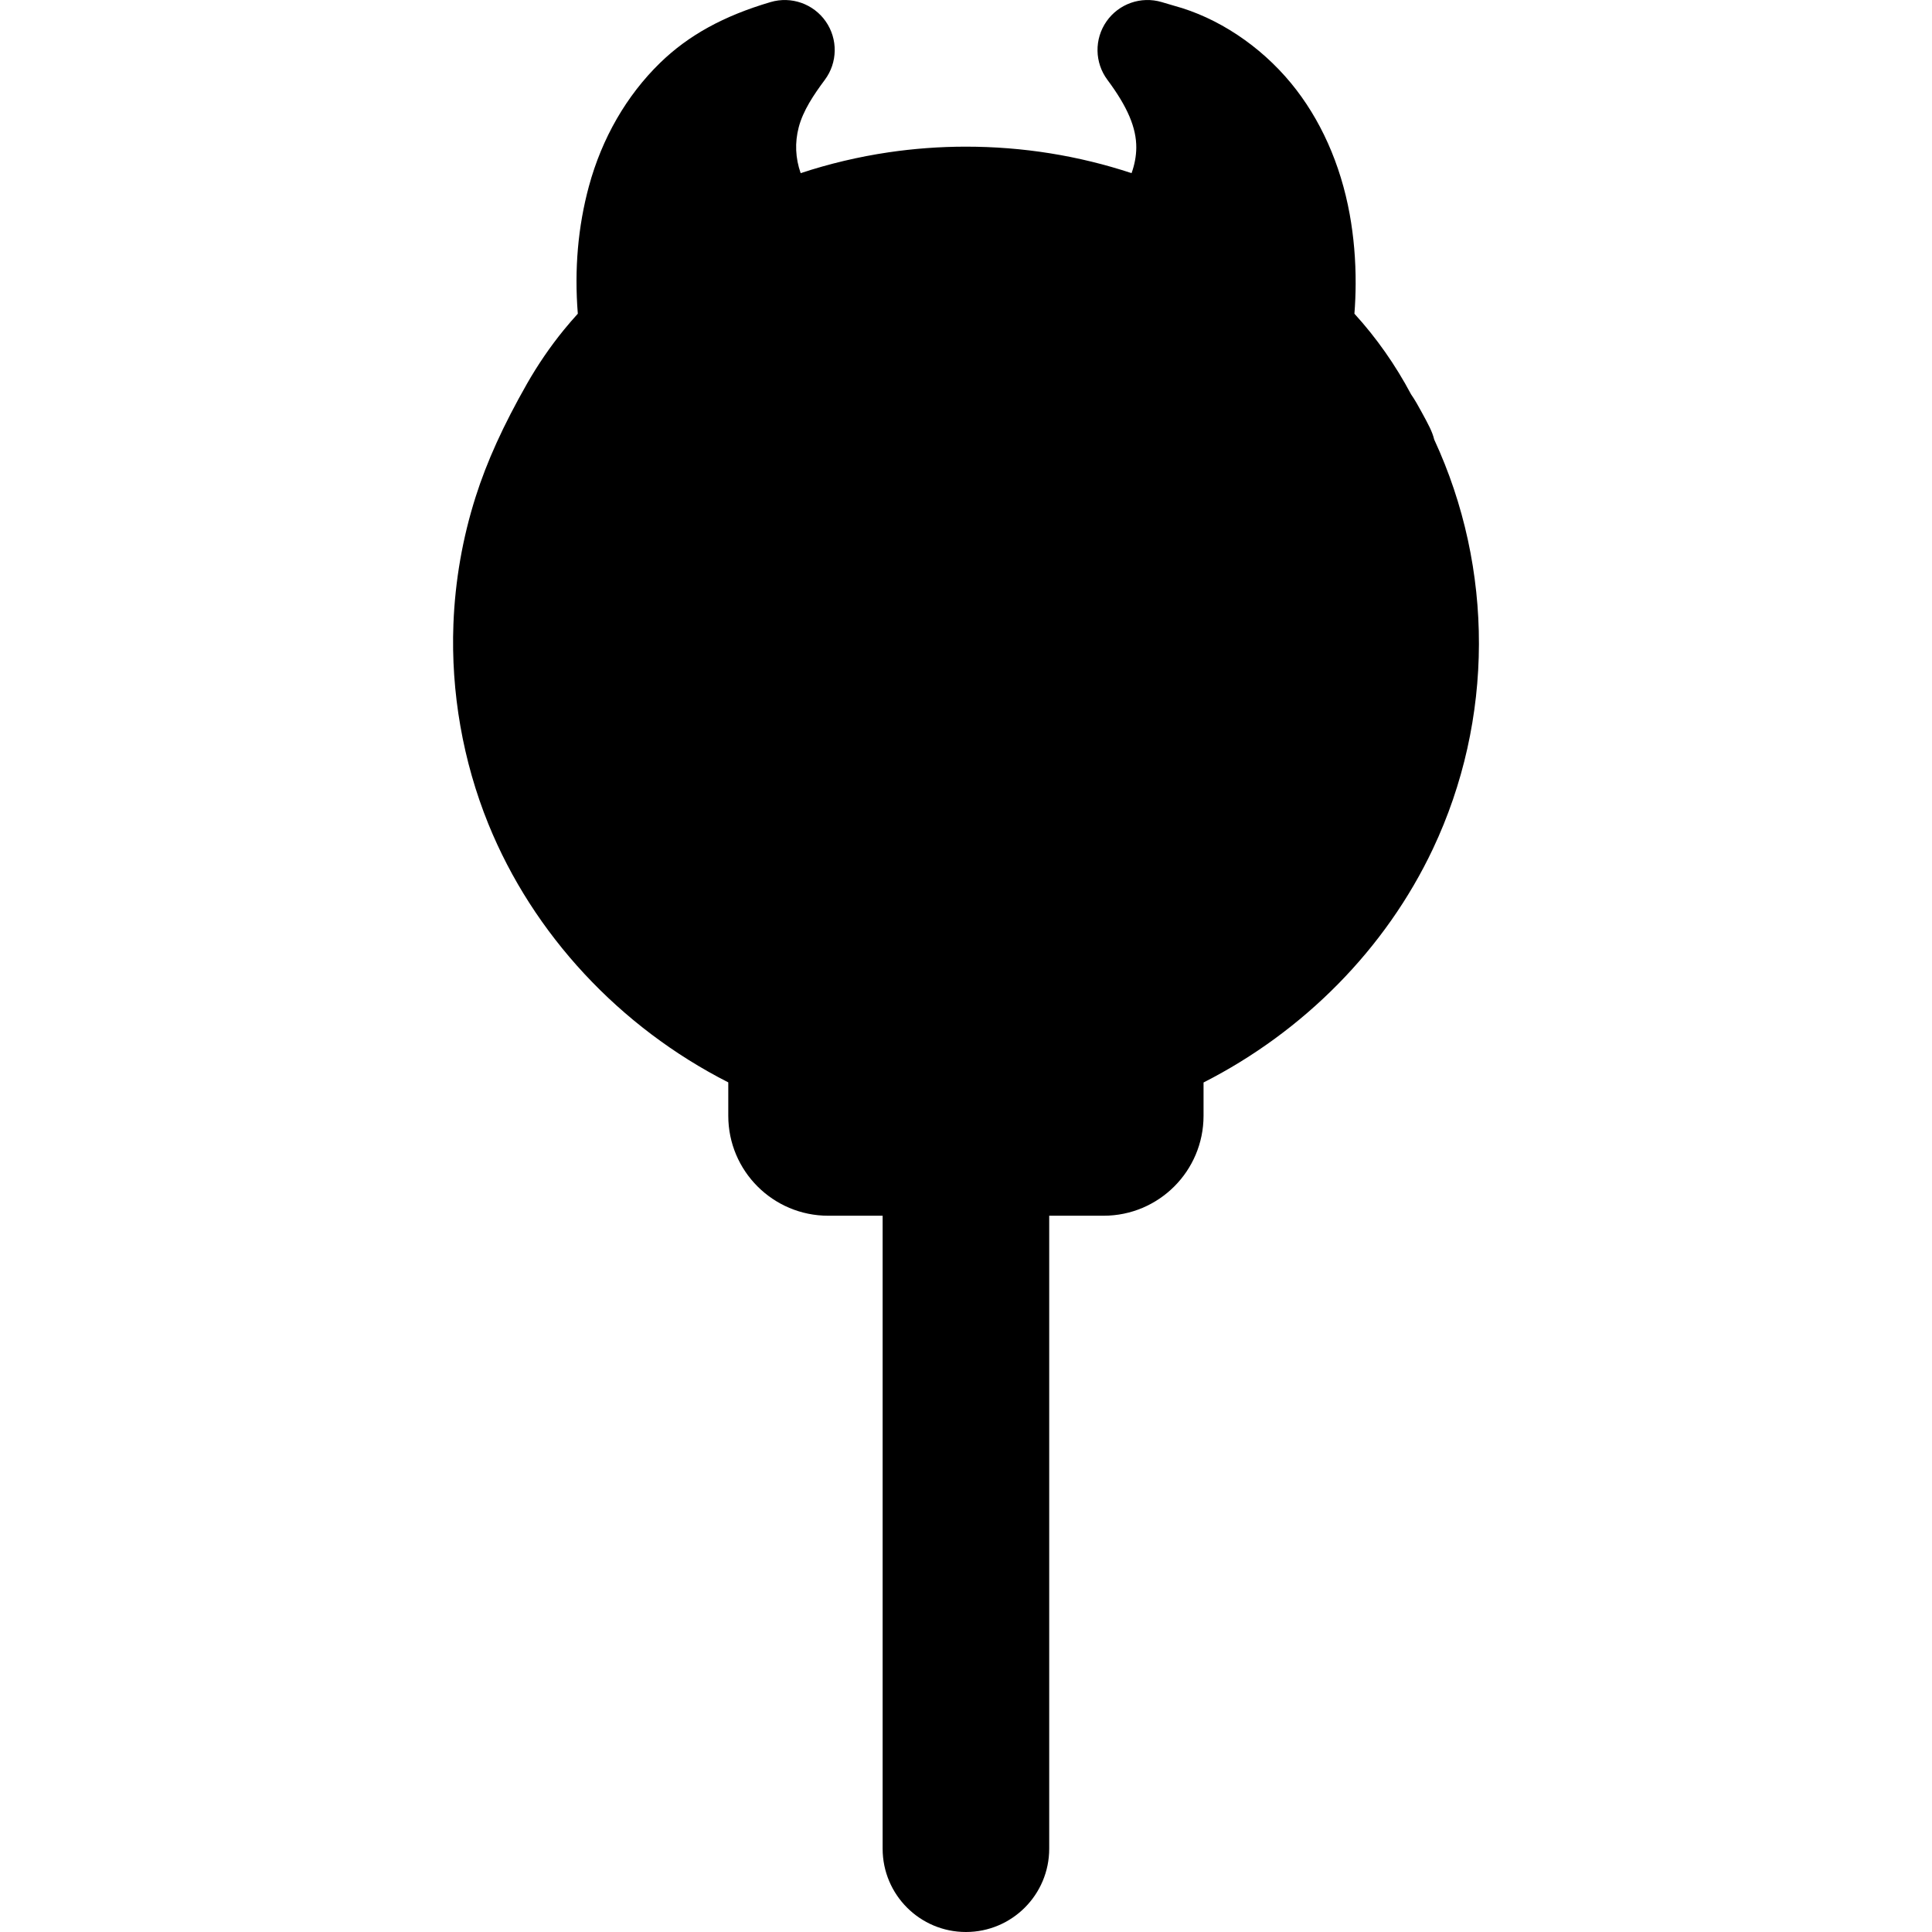 <?xml version="1.0" encoding="iso-8859-1"?>
<!-- Uploaded to: SVG Repo, www.svgrepo.com, Generator: SVG Repo Mixer Tools -->
<!DOCTYPE svg PUBLIC "-//W3C//DTD SVG 1.1//EN" "http://www.w3.org/Graphics/SVG/1.1/DTD/svg11.dtd">
<svg fill="#000000" version="1.1" id="Capa_1" xmlns="http://www.w3.org/2000/svg" xmlns:xlink="http://www.w3.org/1999/xlink" 
	 width="800px" height="800px" viewBox="0 0 230.144 230.145"
	 xml:space="preserve">
<g>
	<path d="M170.845,52.357c-0.222-0.938-0.707-1.822-1.522-3.313c-0.376-0.688-0.771-1.406-1.235-2.072
		c-1.863-3.507-4.124-6.725-6.747-9.604c0.091-1.162,0.142-2.358,0.146-3.562c0.012-2.844-0.228-5.636-0.712-8.301
		c-1.085-5.973-3.496-11.361-6.975-15.584c-3.688-4.478-8.762-7.84-13.933-9.235l-1.491-0.44c-2.456-0.726-5.104,0.202-6.569,2.304
		c-1.465,2.104-1.422,4.907,0.11,6.961c2.396,3.218,3.457,5.713,3.439,8.093c-0.009,0.984-0.196,2-0.562,3.022
		c-6.34-2.095-12.968-3.156-19.735-3.156c-3.083,0-6.185,0.229-9.22,0.676c-3.547,0.524-7.068,1.358-10.464,2.48
		c-0.628-1.8-0.708-3.632-0.234-5.452c0.519-2,1.803-3.903,3.113-5.663c1.53-2.055,1.574-4.857,0.108-6.961
		c-1.467-2.102-4.114-3.027-6.567-2.304c-5.593,1.648-9.771,3.947-13.151,7.229c-4.001,3.888-6.938,8.976-8.495,14.718
		c-1.302,4.808-1.744,9.907-1.319,15.176c-0.575,0.632-1.137,1.282-1.675,1.942c-1.62,1.99-3.095,4.148-4.387,6.414
		c-2.825,4.966-4.767,9.239-6.107,13.452c-1.561,4.908-2.452,10.015-2.65,15.176c-0.31,8.096,1.13,16.324,4.162,23.8
		c5.338,13.156,15.655,24.214,28.58,30.782v3.981c0,6.575,5.33,11.905,11.905,11.905h6.482v75.4c0,5.48,4.441,9.924,9.921,9.924
		c5.479,0,9.922-4.442,9.922-9.924v-75.4h6.48c6.574,0,11.905-5.33,11.905-11.905v-3.968c11.927-6.062,21.694-15.925,27.319-27.82
		C177.974,85.725,177.979,67.746,170.845,52.357z"/>
</g>
</svg>